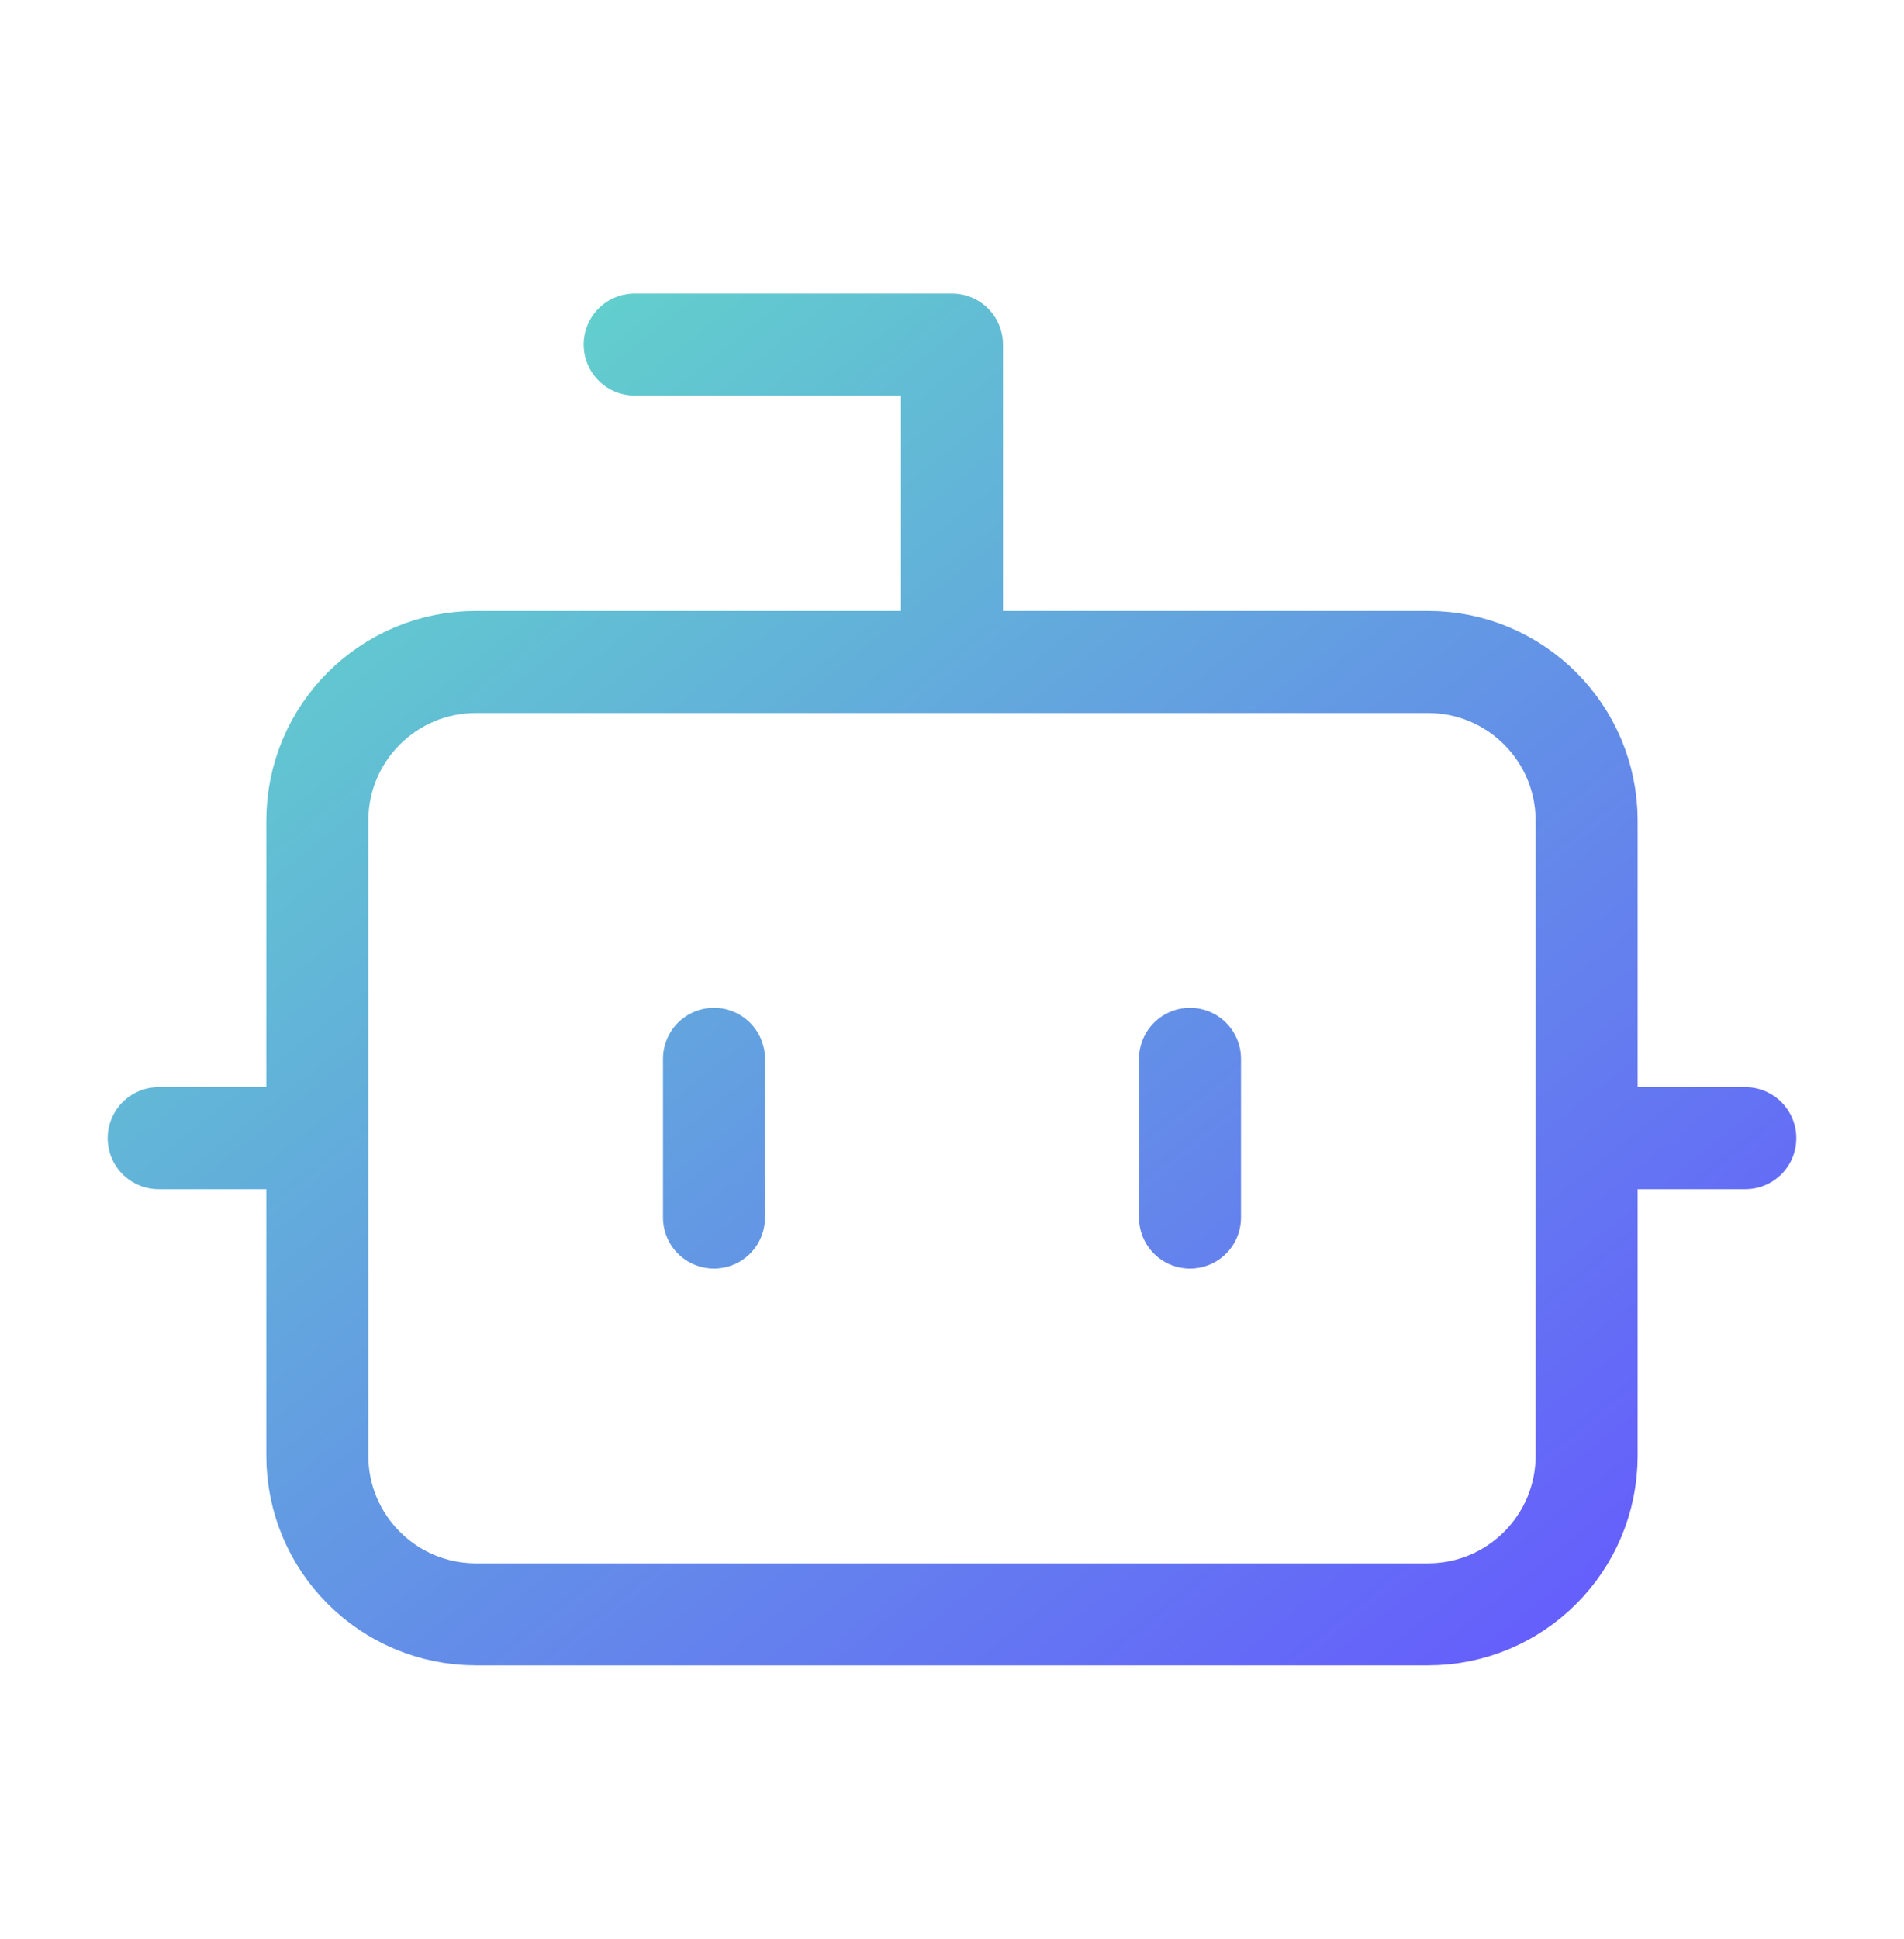 <?xml version="1.0" encoding="UTF-8"?>
<svg xmlns="http://www.w3.org/2000/svg" width="56" height="57" viewBox="0 0 56 57" fill="none">
  <path d="M28 19.463V10.13H18.666M4.667 33.463H9.333M46.666 33.463H51.333M35 31.13V35.797M21 31.13V35.797M14 19.463H42C44.577 19.463 46.666 21.553 46.666 24.13V42.797C46.666 45.374 44.577 47.463 42 47.463H14C11.422 47.463 9.333 45.374 9.333 42.797V24.13C9.333 21.553 11.422 19.463 14 19.463Z" stroke="url(#paint0_linear_82_68326)" stroke-width="3" stroke-linecap="round" stroke-linejoin="round"></path>
  <defs>
    <linearGradient id="paint0_linear_82_68326" x1="4.667" y1="10.119" x2="41.089" y2="55.647" gradientUnits="userSpaceOnUse">
      <stop stop-color="#61DFC6"></stop>
      <stop offset="1" stop-color="#6557FF"></stop>
    </linearGradient>
  </defs>
</svg>
